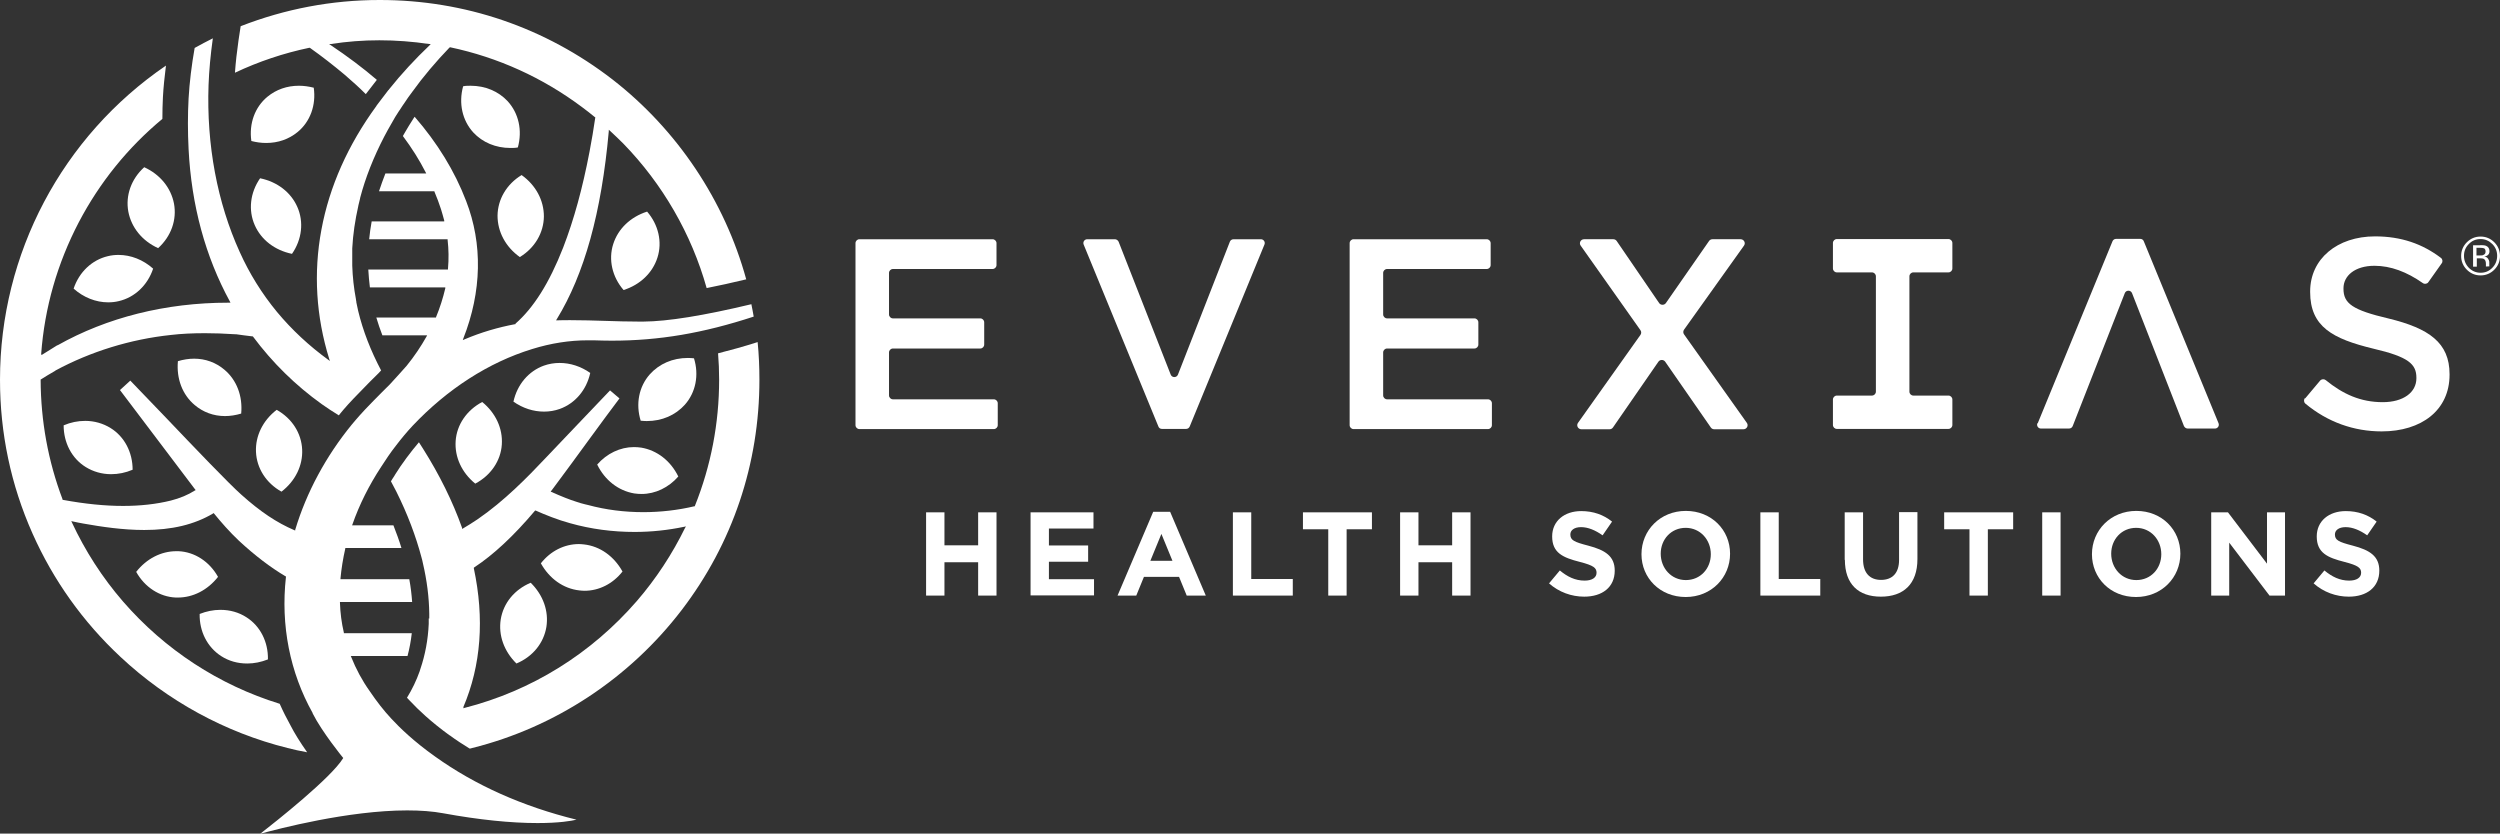 <?xml version="1.0" encoding="UTF-8"?>
<svg xmlns="http://www.w3.org/2000/svg" viewBox="0 0 140.24 46.76">
  <rect x="0" y="0" width="140.24" height="46.76" fill="#333333" stroke="none"/>
  <defs>
    <style>
      .ehs-logo-white-cls-1 {
        fill: #fff;
      }
    </style>
  </defs>
  <g>
    <g>
      <g>
        <path class="ehs-logo-white-cls-1" d="M14.29,12.63c.36.82,1.12,1.41,2.09,1.61.56-.81.67-1.79.3-2.63-.36-.82-1.12-1.41-2.09-1.61-.56.81-.67,1.79-.3,2.63Z"/>
        <path class="ehs-logo-white-cls-1" d="M7.2,11.88c.17.88.77,1.63,1.67,2.04.73-.66,1.06-1.59.89-2.5-.17-.88-.77-1.63-1.67-2.04-.73.66-1.06,1.59-.89,2.5Z"/>
        <path class="ehs-logo-white-cls-1" d="M4.81,26.2c.42.26.91.4,1.42.4.41,0,.81-.08,1.21-.25,0-.98-.46-1.86-1.24-2.34-.42-.26-.91-.4-1.42-.4-.41,0-.81.08-1.21.25,0,.98.46,1.86,1.24,2.34Z"/>
        <path class="ehs-logo-white-cls-1" d="M25.56,24.74c-.06.9.34,1.77,1.1,2.39.87-.46,1.43-1.28,1.49-2.19.06-.9-.34-1.77-1.1-2.39-.87.46-1.43,1.28-1.49,2.19Z"/>
        <path class="ehs-logo-white-cls-1" d="M14.1,7.91c.27.07.55.11.83.11.67,0,1.27-.21,1.76-.61.71-.58,1.05-1.51.91-2.49-.28-.07-.55-.11-.83-.11-.67,0-1.27.21-1.76.61-.71.58-1.05,1.51-.91,2.49Z"/>
        <path class="ehs-logo-white-cls-1" d="M4.13,16.19c.56.5,1.25.77,1.94.77.2,0,.4-.02.6-.07.89-.21,1.61-.89,1.92-1.82-.56-.5-1.25-.77-1.94-.77-.2,0-.4.02-.6.07-.89.21-1.61.89-1.92,1.82Z"/>
        <path class="ehs-logo-white-cls-1" d="M29.77,32.69c-.91.38-1.53,1.14-1.68,2.05-.14.89.18,1.79.88,2.48.91-.38,1.53-1.14,1.68-2.05.14-.89-.18-1.79-.88-2.48Z"/>
        <path class="ehs-logo-white-cls-1" d="M30.34,31.6c.48.86,1.26,1.42,2.16,1.52.1.01.19.02.29.02.81,0,1.59-.39,2.13-1.08-.48-.86-1.26-1.42-2.16-1.52-.1-.01-.19-.02-.29-.02-.81,0-1.59.39-2.13,1.08Z"/>
        <path class="ehs-logo-white-cls-1" d="M10.92,22.72c.47.4,1.06.62,1.7.62.3,0,.61-.05.91-.14.09-.98-.25-1.88-.94-2.46-.47-.4-1.06-.62-1.7-.62-.3,0-.61.05-.91.14-.09.98.25,1.88.94,2.46Z"/>
        <path class="ehs-logo-white-cls-1" d="M14.36,25.35c.04.92.57,1.75,1.43,2.23.78-.6,1.2-1.47,1.16-2.36-.04-.92-.57-1.75-1.43-2.23-.78.6-1.2,1.47-1.16,2.36Z"/>
        <path class="ehs-logo-white-cls-1" d="M28.8,22.53c.53.37,1.12.56,1.72.56.3,0,.6-.05.88-.15.86-.31,1.5-1.06,1.71-2.02-.53-.37-1.12-.56-1.72-.56-.3,0-.6.05-.88.15-.86.31-1.5,1.06-1.71,2.03Z"/>
        <path class="ehs-logo-white-cls-1" d="M38.93,20.1c-.11-.01-.23-.02-.34-.02-.86,0-1.61.33-2.14.92-.61.69-.8,1.66-.51,2.6.11.01.23.02.34.02.86,0,1.61-.33,2.14-.92.61-.69.8-1.66.51-2.6Z"/>
        <path class="ehs-logo-white-cls-1" d="M27.91,12.1c0,.9.45,1.75,1.25,2.32.84-.51,1.34-1.36,1.35-2.28,0-.9-.45-1.75-1.25-2.32-.84.51-1.34,1.36-1.35,2.28Z"/>
        <path class="ehs-logo-white-cls-1" d="M26.4,4.81c-.14,0-.28,0-.42.03-.26.95-.05,1.91.57,2.59.52.56,1.26.87,2.08.87.14,0,.28,0,.42-.03.26-.95.05-1.91-.57-2.59-.52-.56-1.26-.87-2.08-.87Z"/>
        <path class="ehs-logo-white-cls-1" d="M36.3,11.87c-.94.3-1.63.97-1.9,1.82-.28.87-.06,1.84.58,2.58.94-.3,1.63-.97,1.9-1.82.28-.87.06-1.84-.58-2.58Z"/>
        <path class="ehs-logo-white-cls-1" d="M35.97,25.11c-.14-.02-.28-.03-.41-.03-.77,0-1.52.36-2.06.98.43.88,1.19,1.47,2.08,1.62.14.02.28.03.41.03.77,0,1.52-.36,2.06-.98-.43-.88-1.19-1.47-2.08-1.62Z"/>
        <path class="ehs-logo-white-cls-1" d="M12.23,32.36c-.48-.86-1.31-1.4-2.22-1.44-.04,0-.08,0-.12,0-.85,0-1.67.42-2.25,1.16.48.86,1.31,1.4,2.22,1.44.04,0,.08,0,.12,0,.85,0,1.67-.42,2.25-1.16Z"/>
        <path class="ehs-logo-white-cls-1" d="M11.2,34.44c-.02.98.43,1.86,1.2,2.36.43.28.93.42,1.47.42.39,0,.78-.08,1.16-.23.02-.98-.43-1.87-1.2-2.36-.43-.28-.93-.42-1.47-.42-.39,0-.78.08-1.16.23Z"/>
        <path class="ehs-logo-white-cls-1" d="M24.05,34.69c0,.1,0,.2,0,.31-.04.89-.2,1.74-.47,2.53-.01.04-.03.09-.04.13-.18.51-.42,1.01-.71,1.48.07.08.12.13.17.18l.04.04c.41.44,1.13,1.13,2.18,1.89h.01c.36.27.74.51,1.11.74h.04s.07-.02.11-.03c4.65-1.16,8.82-3.91,11.75-7.74,2.86-3.74,4.36-8.21,4.36-12.92,0-.71-.03-1.41-.1-2.11-.78.25-1.51.45-2.22.63.04.48.06.98.06,1.48,0,2.45-.46,4.83-1.36,7.08v.02s-.03,0-.03,0c-.93.22-1.9.33-2.86.33-1.06,0-2.1-.13-3.1-.4-.05-.01-.11-.03-.17-.04-.16-.04-.35-.09-.48-.14-.39-.12-.86-.31-1.4-.55l-.05-.02.03-.04c.06-.08.12-.16.18-.24.53-.71,1.28-1.73,2-2.72.61-.84,1.2-1.63,1.65-2.23l-.53-.45-2.04,2.14-1.59,1.67c-.99,1.05-2.31,2.4-3.8,3.42-.27.18-.55.36-.81.51l-.06.03v-.06c-.53-1.49-1.27-2.98-2.19-4.44-.08-.13-.16-.25-.23-.36-.46.54-.95,1.19-1.36,1.85h0s0,.01,0,.01c-.09.13-.15.23-.21.33.09.17.19.35.3.57.63,1.26,1.1,2.51,1.42,3.72.03.1.05.19.07.29.23.98.35,1.94.36,2.84,0,.07,0,.13,0,.2,0,.02,0,.05,0,.08ZM25.99,39.67c1-2.35,1.19-4.97.59-7.79v-.03s.02-.02.02-.02c1.07-.7,2.22-1.77,3.4-3.17l.02-.02h.03c.51.23,1.26.53,1.93.71,1.17.33,2.39.49,3.62.49.94,0,1.87-.1,2.78-.29l.1-.02-.05.08c-.72,1.47-1.63,2.86-2.71,4.11-2.56,2.95-5.9,5.03-9.66,5.99l-.08.02.03-.07Z"/>
        <path class="ehs-logo-white-cls-1" d="M42.17,17.06c-2.72.65-4.71.97-6.08.98-.08,0-.16,0-.24,0-.63,0-1.28-.02-1.91-.04-.63-.02-1.29-.04-1.94-.04-.26,0-.5,0-.74.01h-.07s.04-.06.04-.06c1.55-2.53,2.51-5.98,2.92-10.55v-.08s.07.06.07.06c.28.26.52.49.74.71,2.21,2.27,3.83,5.08,4.68,8.11.67-.13,1.42-.3,2.22-.49-1.21-4.41-3.87-8.39-7.5-11.21C30.58,1.54,26.07,0,21.3,0c-2.69,0-5.31.5-7.8,1.47l-.12.79c-.09.63-.16,1.24-.2,1.82,1.33-.63,2.74-1.1,4.17-1.4h.02s.01,0,.01,0c.68.48,1.33.99,1.94,1.5.42.36.82.72,1.2,1.1.18-.24.55-.71.62-.8-.78-.67-1.65-1.32-2.59-1.95l-.09-.06h.1c.89-.14,1.81-.21,2.72-.21s1.87.07,2.8.21h.08s-.06.07-.06.07c-.81.77-1.58,1.6-2.29,2.49v.02h-.02c-.1.13-.57.74-.67.88,0,0,0,.01,0,.01-1.6,2.19-2.64,4.52-3.09,6.95-.45,2.42-.3,4.86.44,7.25l.04.11-.1-.07c-1.07-.78-2.04-1.68-2.87-2.68-.85-1.03-1.55-2.16-2.09-3.36-1.26-2.77-1.87-6.01-1.75-9.38.03-.8.11-1.68.24-2.61-.34.17-.68.35-1.02.54-.17.96-.29,1.94-.34,2.83-.05.91-.05,1.87,0,2.85.16,3.15.94,6.02,2.32,8.55l.03.06h-.07s-.07,0-.07,0c-3.49,0-6.79.83-9.56,2.39h-.02c-.29.18-.57.35-.85.53h0s-.01,0-.01,0h-.04v-.04c.19-2.6.91-5.09,2.11-7.39,1.17-2.23,2.75-4.19,4.69-5.8,0-.42.01-.83.03-1.22.03-.55.09-1.14.17-1.77C3.49,7.65,0,14.23,0,21.3c0,3,.61,5.9,1.82,8.62,1.17,2.63,2.83,4.96,4.94,6.93,2.64,2.47,5.88,4.24,9.37,5.11.35.09.71.17,1.1.24-.4-.57-.71-1.07-.93-1.5-.21-.38-.42-.79-.61-1.22-3.4-1.05-6.44-3.03-8.79-5.74-1.16-1.34-2.12-2.83-2.87-4.44l-.03-.07.08.02c.2.04.4.09.6.12,1.01.18,2.21.36,3.41.36,1.55,0,2.81-.3,3.87-.93l.03-.02.02.03c.39.48.87,1.03,1.4,1.53.9.83,1.75,1.48,2.61,1.99h.02s0,.04,0,.04c-.3,2.71.22,5.34,1.5,7.63h0v.02c.53,1.05,1.68,2.46,1.69,2.47l.02.02v.02c-.68,1.11-3.74,3.53-4.65,4.24.99-.27,4.94-1.31,8.24-1.31.75,0,1.43.05,2.02.16,2.02.37,3.8.55,5.3.55,1.2,0,1.9-.12,2.18-.19-3.01-.74-5.68-1.93-7.93-3.54-1.2-.85-2-1.63-2.47-2.14-.41-.44-.8-.94-1.2-1.53-.42-.59-.77-1.24-1.04-1.92l-.02-.05h3.18c.11-.41.19-.84.24-1.28h-3.81v-.03c-.13-.55-.2-1.11-.22-1.68v-.04s.04,0,.04,0h4.01c-.03-.42-.08-.85-.16-1.28h-3.86v-.04c.05-.54.14-1.11.27-1.68v-.03h3.15c-.13-.43-.29-.86-.45-1.27h-2.32l.02-.05c.39-1.12.94-2.21,1.61-3.23.25-.39.53-.81.83-1.19.32-.42.64-.8.94-1.12,1.95-2.06,4.26-3.55,6.7-4.3h0s0,0,0,0c1.06-.33,2.11-.49,3.12-.49.11,0,.23,0,.34,0,.34.01.67.02,1,.02,2.67,0,5.13-.42,7.97-1.35-.04-.22-.08-.46-.13-.69ZM28.93,18.18h0s-.01,0-.01,0c-.97.18-1.93.46-2.87.86l-.09.04.03-.09c1.04-2.64,1.09-5.31.16-7.71-.64-1.68-1.62-3.27-2.89-4.73-.04.05-.08.12-.08.12l-.24.38s-.18.3-.19.32c-.05.09-.1.17-.15.26.5.67.93,1.35,1.28,2.04l.03.06h-2.29c-.13.33-.25.67-.36,1h3.11v.02c.14.32.26.66.37.99.06.2.12.4.18.63v.05s-.04,0-.04,0h-4.03c-.06.33-.11.67-.14,1h4.4v.04c.06.53.07,1.07.02,1.62v.04h-4.47c.02.34.05.68.09,1h4.23v.05c-.13.55-.3,1.09-.52,1.62v.02h-3.35c.1.33.21.67.34,1h2.51l-.03.06c-.32.57-.69,1.12-1.12,1.65-.29.33-.61.68-.94,1.04,0,0-.81.8-1.38,1.4-.44.47-.74.84-.75.85-1.45,1.77-2.55,3.81-3.18,5.91v.04s-.05-.02-.05-.02c-.98-.42-1.9-1.03-2.97-1.99-.67-.59-2.66-2.67-4.26-4.35-.85-.89-1.59-1.66-1.97-2.05l-.58.53,4.22,5.58.03.03-.04.02c-.39.25-.85.44-1.36.57-.81.2-1.71.3-2.67.3-1.02,0-2.13-.11-3.38-.34h-.02s0-.03,0-.03c-.81-2.14-1.22-4.39-1.23-6.7v-.02s.02-.01.02-.01c.23-.15.49-.3.78-.47h.01s.01-.02.01-.02c1.98-1.07,4.22-1.76,6.48-2,.59-.07,1.22-.1,1.92-.1.52,0,1.08.02,1.7.06h.05c.25.04.6.08.92.12h.02s.01.02.01.02c1.08,1.45,2.37,2.72,3.85,3.78.31.22.63.43.96.63,0-.01.02-.02.03-.04l.02-.03s.31-.39.79-.89c.58-.61,1.35-1.38,1.39-1.41.04-.04.07-.08.12-.13l.02-.02c-.58-1.1-1.02-2.22-1.29-3.35h0c-.03-.14-.06-.28-.1-.47h0s0-.01,0-.01v-.02s-.02-.11-.02-.11v-.02c-.12-.63-.19-1.27-.21-1.9,0-.11,0-.22,0-.33h0c0-.13,0-.23,0-.32,0,0,0-.01,0-.02,0-.09,0-.19,0-.28v-.02c.04-.78.16-1.58.34-2.38h0s0,0,0,0h0s0-.01,0-.01h0s0,0,0,0h0c.03-.13.06-.26.1-.41h0s0-.02,0-.02c.3-1.15.76-2.3,1.35-3.44.13-.25.27-.5.42-.76.01-.02.03-.04.04-.07.01-.02.03-.05.04-.07.04-.08.09-.15.12-.21.06-.1.13-.21.21-.33.01-.02.03-.05.05-.07.04-.07.09-.13.13-.2.02-.03.04-.06.06-.09l.03-.04c.16-.25.32-.47.47-.67.62-.86,1.33-1.7,2.1-2.5h.01s.02-.01.02-.01h0c2.69.57,5.18,1.7,7.39,3.35.24.18.49.37.73.57h.02s0,.04,0,.04c-.09.6-.19,1.24-.32,1.9-.39,2.04-.87,3.8-1.48,5.38-.78,1.99-1.66,3.38-2.68,4.27Z"/>
      </g>
      <g>
        <g>
          <path class="ehs-logo-white-cls-1" d="M48.22,13.42h7.46c.12,0,.22.1.22.22v1.23c0,.12-.1.22-.22.22h-5.59c-.12,0-.22.1-.22.22v2.33c0,.12.1.22.22.22h4.9c.12,0,.22.1.22.22v1.25c0,.12-.1.22-.22.22h-4.9c-.12,0-.22.1-.22.22v2.41c0,.12.1.22.22.22h5.66c.12,0,.22.1.22.22v1.23c0,.12-.1.22-.22.22h-7.54c-.12,0-.22-.1-.22-.22v-10.21c0-.12.1-.22.22-.22Z"/>
          <path class="ehs-logo-white-cls-1" d="M75.94,13.42h7.46c.12,0,.22.1.22.22v1.23c0,.12-.1.22-.22.22h-5.59c-.12,0-.22.1-.22.22v2.33c0,.12.1.22.22.22h4.9c.12,0,.22.1.22.22v1.25c0,.12-.1.22-.22.22h-4.9c-.12,0-.22.1-.22.22v2.41c0,.12.1.22.22.22h5.66c.12,0,.22.1.22.22v1.23c0,.12-.1.22-.22.22h-7.54c-.12,0-.22-.1-.22-.22v-10.21c0-.12.1-.22.22-.22Z"/>
          <path class="ehs-logo-white-cls-1" d="M129.31,22.35l.84-1c.08-.09.22-.1.31-.03.97.79,1.96,1.24,3.2,1.24,1.16,0,1.89-.55,1.89-1.34v-.03c0-.76-.43-1.17-2.41-1.63-2.27-.55-3.55-1.22-3.55-3.18v-.03c0-1.83,1.52-3.09,3.64-3.09,1.47,0,2.66.42,3.7,1.21.09.07.11.21.04.3l-.75,1.06c-.07.1-.21.12-.31.05-.9-.63-1.8-.97-2.71-.97-1.1,0-1.74.56-1.74,1.26v.03c0,.82.49,1.19,2.54,1.67,2.25.55,3.41,1.35,3.41,3.12v.03c0,1.99-1.57,3.18-3.81,3.18-1.56,0-3.03-.52-4.28-1.56-.09-.08-.1-.22-.02-.31Z"/>
          <path class="ehs-logo-white-cls-1" d="M107.33,15.28h1.97c.12,0,.22-.1.22-.22v-1.43c0-.12-.1-.22-.22-.22h-6.26c-.12,0-.22.1-.22.22v1.43c0,.12.1.22.22.22h1.97c.12,0,.22.1.22.22v6.47c0,.12-.1.22-.22.22h-1.97c-.12,0-.22.1-.22.22v1.43c0,.12.1.22.22.22h2.45s.02,0,.03,0h1.3s.02,0,.03,0h2.45c.12,0,.22-.1.22-.22,0,0,0-.99,0-1.43,0-.12-.1-.22-.22-.22h-1.97c-.12,0-.22-.1-.22-.22v-6.47c0-.12.1-.22.22-.22Z"/>
          <path class="ehs-logo-white-cls-1" d="M60.97,13.42h1.57c.09,0,.17.06.21.14l2.92,7.45c.07.19.34.19.41,0l2.91-7.45c.03-.08.11-.14.21-.14h1.53c.16,0,.26.16.2.3l-4.19,10.2c-.03.08-.11.14-.2.14h-1.36c-.09,0-.17-.05-.2-.14l-4.19-10.2c-.06-.15.05-.3.2-.3Z"/>
          <path class="ehs-logo-white-cls-1" d="M114.31,23.74l4.19-10.2c.03-.08.11-.14.2-.14h1.36c.09,0,.17.05.2.14l4.19,10.2c.06.15-.05.3-.2.3h-1.53c-.09,0-.17-.06-.21-.14l-2.91-7.45c-.07-.19-.34-.19-.41,0l-2.92,7.45c-.03.08-.11.14-.21.14h-1.57c-.16,0-.26-.16-.2-.3Z"/>
          <path class="ehs-logo-white-cls-1" d="M97.83,13.78l-3.36,4.71c-.06.08-.06.19,0,.27l3.52,4.96c.11.15,0,.36-.19.36h-1.64c-.08,0-.15-.04-.19-.1l-2.56-3.69c-.09-.13-.29-.13-.38,0l-2.55,3.69c-.04.06-.11.1-.19.1h-1.58c-.19,0-.3-.21-.19-.36l3.5-4.93c.06-.08.06-.19,0-.27l-3.35-4.74c-.11-.15,0-.36.19-.36h1.64c.08,0,.15.04.19.1l2.38,3.48c.09.13.29.13.38,0l2.42-3.48c.04-.06.11-.1.19-.1h1.58c.19,0,.3.21.19.36Z"/>
        </g>
        <g>
          <path class="ehs-logo-white-cls-1" d="M51.95,28.74h1.03v1.85h1.89v-1.85h1.03v4.67h-1.03v-1.87h-1.89v1.87h-1.03v-4.67Z"/>
          <path class="ehs-logo-white-cls-1" d="M57.82,28.74h3.52v.91h-2.5v.95h2.2v.91h-2.2v.98h2.53v.91h-3.56v-4.67Z"/>
          <path class="ehs-logo-white-cls-1" d="M64.69,28.71h.95l2,4.7h-1.07l-.43-1.05h-1.97l-.43,1.05h-1.05l2-4.7ZM65.77,31.46l-.62-1.51-.62,1.51h1.24Z"/>
          <path class="ehs-logo-white-cls-1" d="M69.16,28.74h1.03v3.74h2.33v.93h-3.36v-4.67Z"/>
          <path class="ehs-logo-white-cls-1" d="M74.51,29.69h-1.42v-.95h3.87v.95h-1.42v3.72h-1.03v-3.72Z"/>
          <path class="ehs-logo-white-cls-1" d="M78.54,28.74h1.03v1.85h1.89v-1.85h1.03v4.67h-1.03v-1.87h-1.89v1.87h-1.03v-4.67Z"/>
          <path class="ehs-logo-white-cls-1" d="M86.89,32.73l.61-.73c.42.35.86.57,1.39.57.42,0,.67-.17.67-.44h0c0-.27-.16-.41-.94-.61-.94-.24-1.55-.5-1.55-1.43h0c0-.86.68-1.42,1.63-1.42.68,0,1.26.21,1.73.59l-.53.77c-.41-.29-.82-.46-1.21-.46s-.6.18-.6.41h0c0,.32.2.42,1.01.63.95.25,1.48.59,1.48,1.4h0c0,.94-.71,1.46-1.71,1.46-.71,0-1.42-.25-1.98-.75Z"/>
          <path class="ehs-logo-white-cls-1" d="M92.08,31.09h0c0-1.34,1.05-2.43,2.49-2.43s2.48,1.07,2.48,2.4h0c0,1.34-1.05,2.43-2.49,2.43s-2.48-1.07-2.48-2.4ZM95.97,31.09h0c0-.81-.59-1.48-1.41-1.48s-1.4.65-1.4,1.45h0c0,.81.59,1.48,1.41,1.48s1.4-.65,1.4-1.45Z"/>
          <path class="ehs-logo-white-cls-1" d="M98.75,28.74h1.03v3.74h2.33v.93h-3.36v-4.67Z"/>
          <path class="ehs-logo-white-cls-1" d="M103.48,31.41v-2.67h1.03v2.64c0,.76.38,1.15,1.01,1.15s1.01-.38,1.01-1.12v-2.68h1.03v2.63c0,1.41-.79,2.11-2.05,2.11s-2.02-.7-2.02-2.07Z"/>
          <path class="ehs-logo-white-cls-1" d="M110.48,29.69h-1.42v-.95h3.87v.95h-1.42v3.72h-1.03v-3.72Z"/>
          <path class="ehs-logo-white-cls-1" d="M114.56,28.74h1.03v4.67h-1.03v-4.67Z"/>
          <path class="ehs-logo-white-cls-1" d="M117.35,31.09h0c0-1.34,1.05-2.43,2.49-2.43s2.47,1.07,2.47,2.4h0c0,1.34-1.05,2.43-2.49,2.43s-2.47-1.07-2.47-2.4ZM121.24,31.09h0c0-.81-.59-1.48-1.41-1.48s-1.4.65-1.4,1.45h0c0,.81.59,1.48,1.41,1.48s1.4-.65,1.4-1.45Z"/>
          <path class="ehs-logo-white-cls-1" d="M124.03,28.74h.95l2.19,2.88v-2.88h1.01v4.67h-.87l-2.26-2.97v2.97h-1.01v-4.67Z"/>
          <path class="ehs-logo-white-cls-1" d="M129.78,32.73l.61-.73c.42.35.86.57,1.39.57.42,0,.67-.17.67-.44h0c0-.27-.16-.41-.94-.61-.94-.24-1.55-.5-1.55-1.43h0c0-.86.68-1.42,1.63-1.42.68,0,1.26.21,1.73.59l-.53.77c-.41-.29-.82-.46-1.21-.46s-.6.18-.6.41h0c0,.32.2.42,1.01.63.95.25,1.48.59,1.48,1.4h0c0,.94-.71,1.46-1.71,1.46-.71,0-1.42-.25-1.98-.75Z"/>
        </g>
      </g>
      <path class="ehs-logo-white-cls-1" d="M139.92,15.13c-.21.21-.47.32-.77.32s-.56-.11-.77-.32c-.21-.21-.32-.47-.32-.77s.11-.56.32-.77c.21-.21.47-.32.77-.32s.56.11.77.32c.21.21.32.47.32.77s-.11.56-.32.77ZM138.49,13.69c-.18.18-.27.4-.27.66s.09.48.27.67c.18.18.4.28.66.28s.48-.09.66-.28c.18-.18.27-.41.27-.67s-.09-.48-.27-.66c-.18-.18-.4-.28-.66-.28s-.48.09-.66.28ZM139.13,13.75c.15,0,.26.01.33.04.12.05.19.15.19.3,0,.11-.04.19-.12.24-.04.03-.1.05-.17.06.09.01.16.05.21.12.04.06.07.13.07.19v.09s0,.06,0,.09c0,.03,0,.05.01.06h0s-.2.01-.2.01c0,0,0,0,0-.01,0,0,0,0,0-.01v-.04s0-.09,0-.09c0-.14-.04-.23-.11-.27-.04-.03-.12-.04-.23-.04h-.17v.47h-.21v-1.2h.42ZM139.36,13.94c-.05-.03-.14-.04-.26-.04h-.18v.43h.19c.09,0,.16,0,.2-.03.08-.03.12-.09.12-.19,0-.09-.03-.15-.08-.18Z"/>
    </g>
  </g>
</svg>